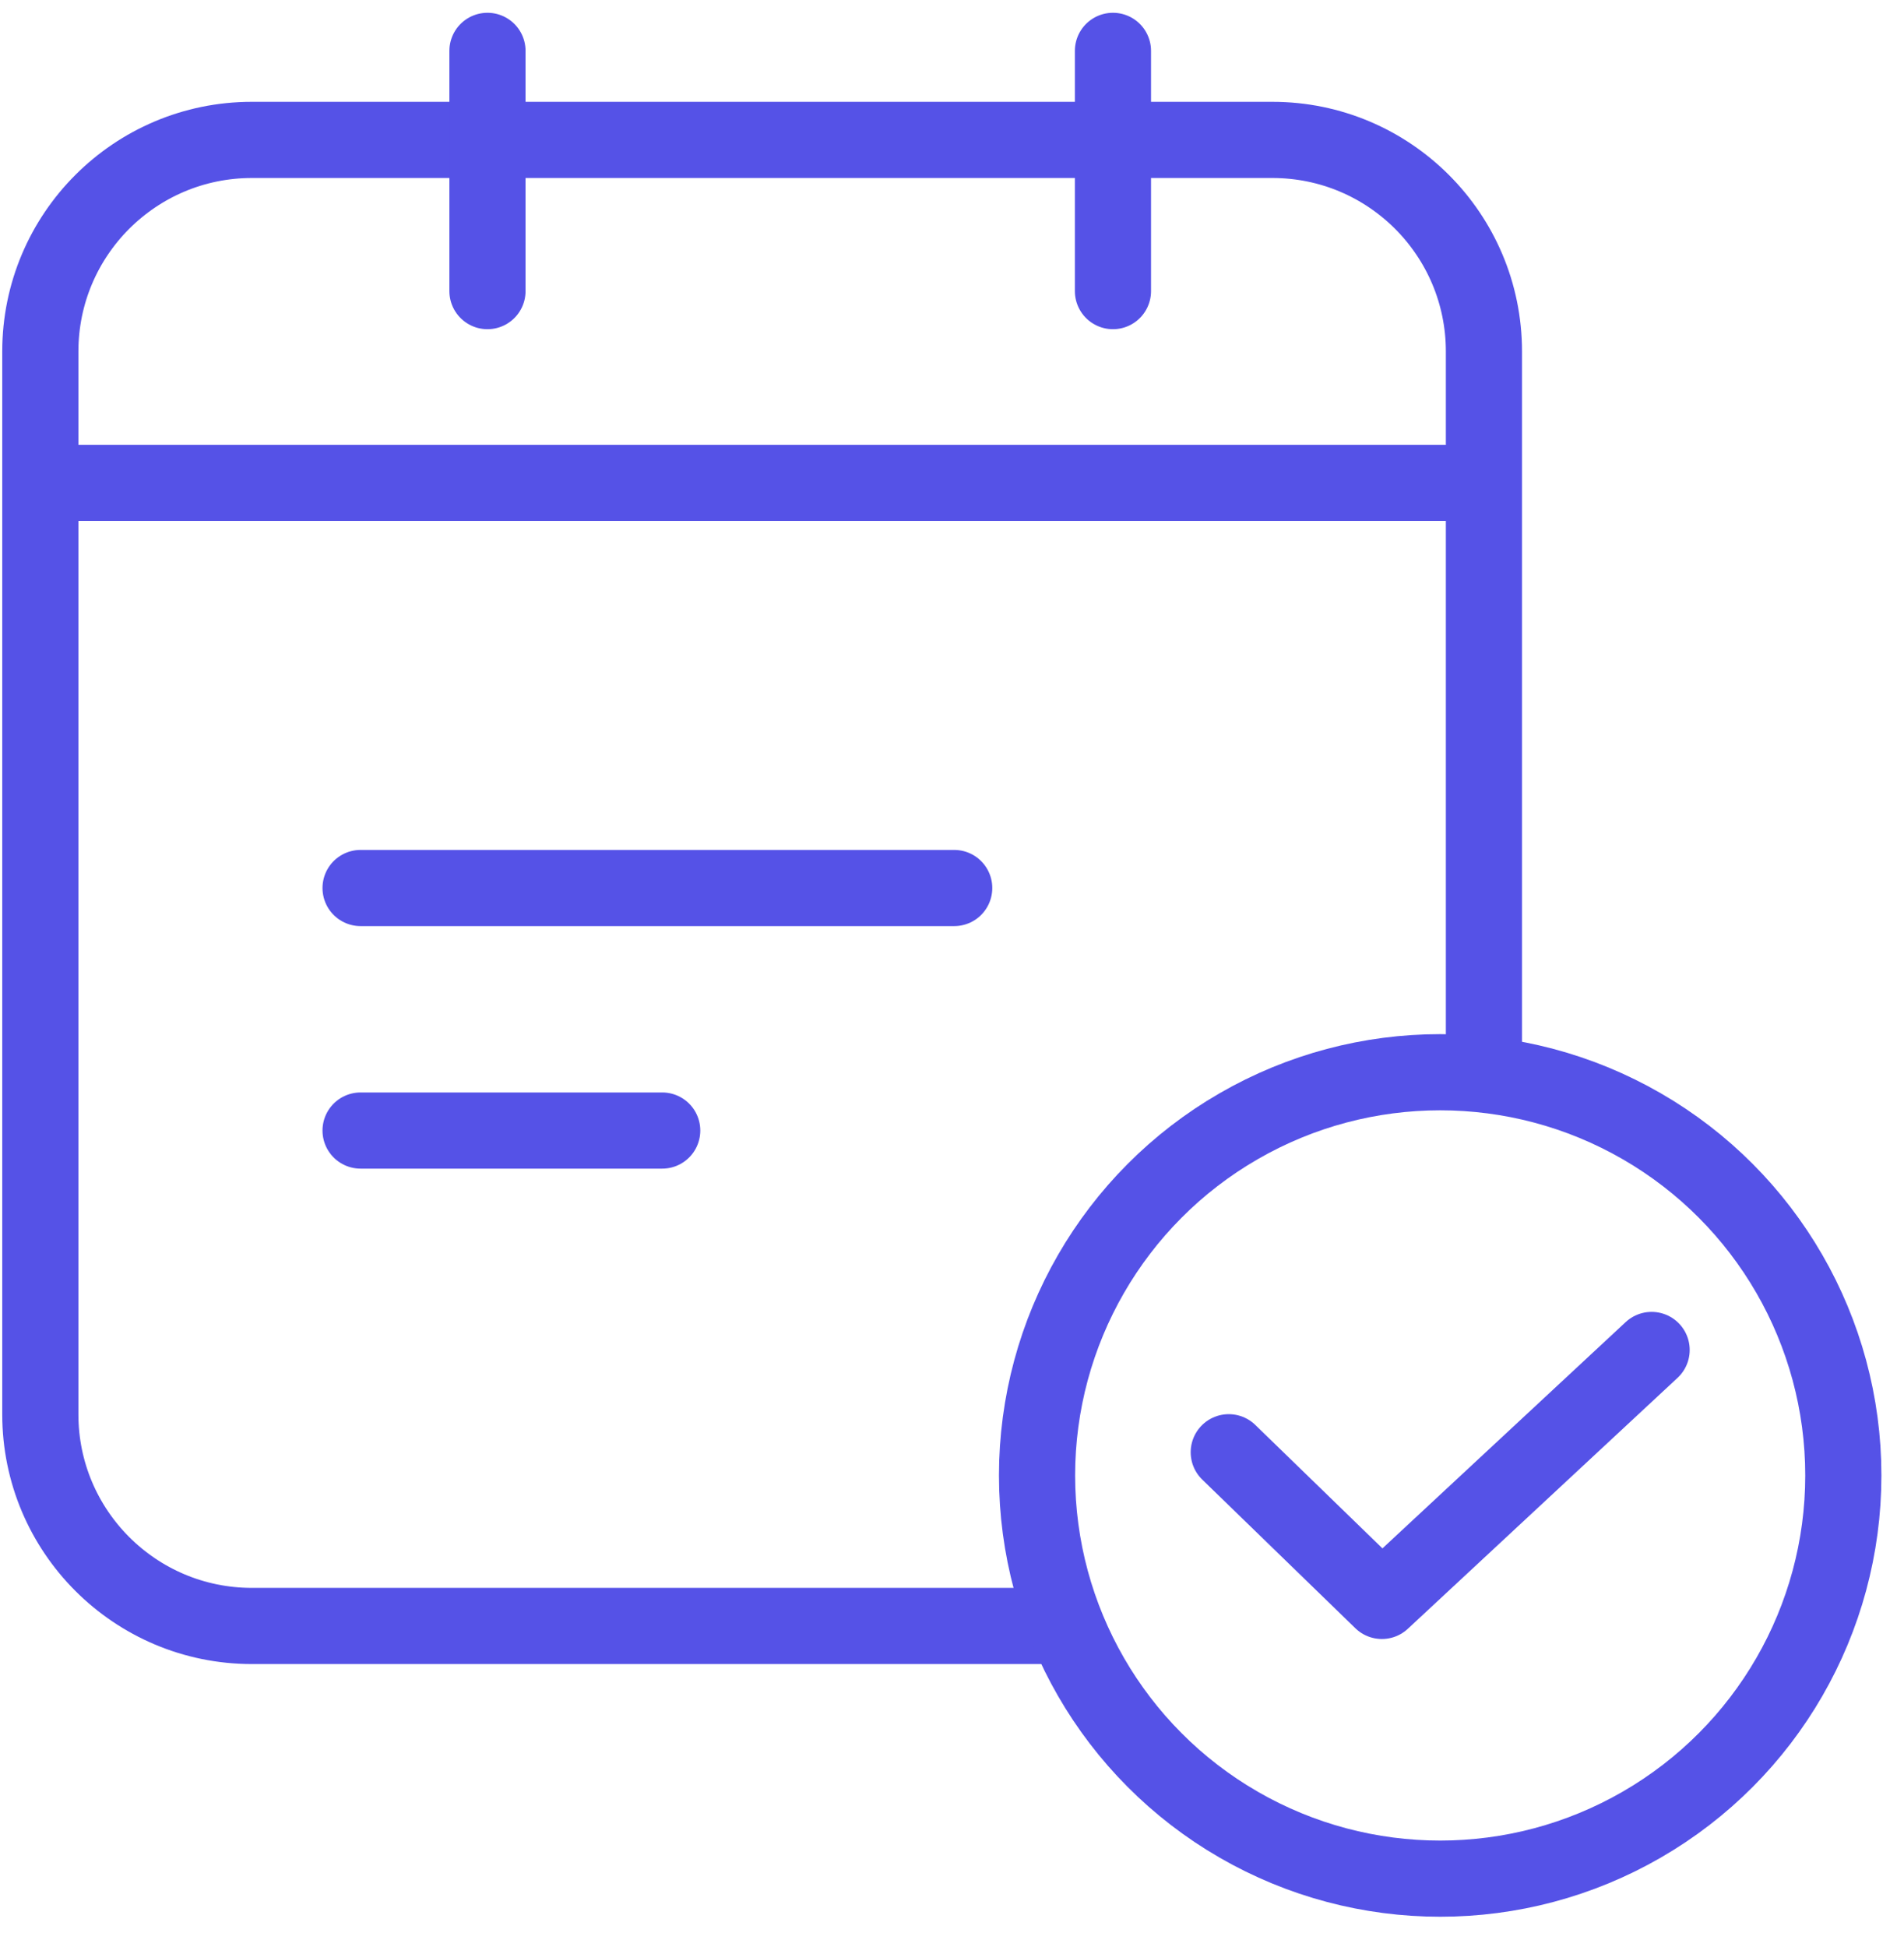 <svg width="45" height="46" viewBox="0 0 45 46" fill="none" xmlns="http://www.w3.org/2000/svg">
<path d="M35.072 25.451V8.306C35.072 5.544 32.833 3.306 30.072 3.306H5.953C3.192 3.306 0.953 5.544 0.953 8.306V33.422C0.953 36.183 3.192 38.422 5.953 38.422H25.148" stroke="#5552E7" stroke-width="1.8"/>
<line x1="11.521" y1="1.202" x2="11.521" y2="6.879" stroke="#5552E7" stroke-width="1.8" stroke-linecap="round"/>
<line x1="26.304" y1="1.202" x2="26.304" y2="6.879" stroke="#5552E7" stroke-width="1.8" stroke-linecap="round"/>
<line x1="8.522" y1="20.984" x2="22.552" y2="20.984" stroke="#5552E7" stroke-width="1.8" stroke-linecap="round"/>
<line x1="8.522" y1="26.715" x2="15.651" y2="26.715" stroke="#5552E7" stroke-width="1.8" stroke-linecap="round"/>
<line x1="0.953" y1="11.412" x2="35.072" y2="11.412" stroke="#5552E7" stroke-width="1.8"/>
<circle cx="34.038" cy="34.865" r="9.528" stroke="#5552E7" stroke-width="1.8"/>
<path d="M29.041 34.317L32.66 37.83L39.035 31.9" stroke="#5552E7" stroke-width="1.8" stroke-linecap="round" stroke-linejoin="round"/>
</svg>
